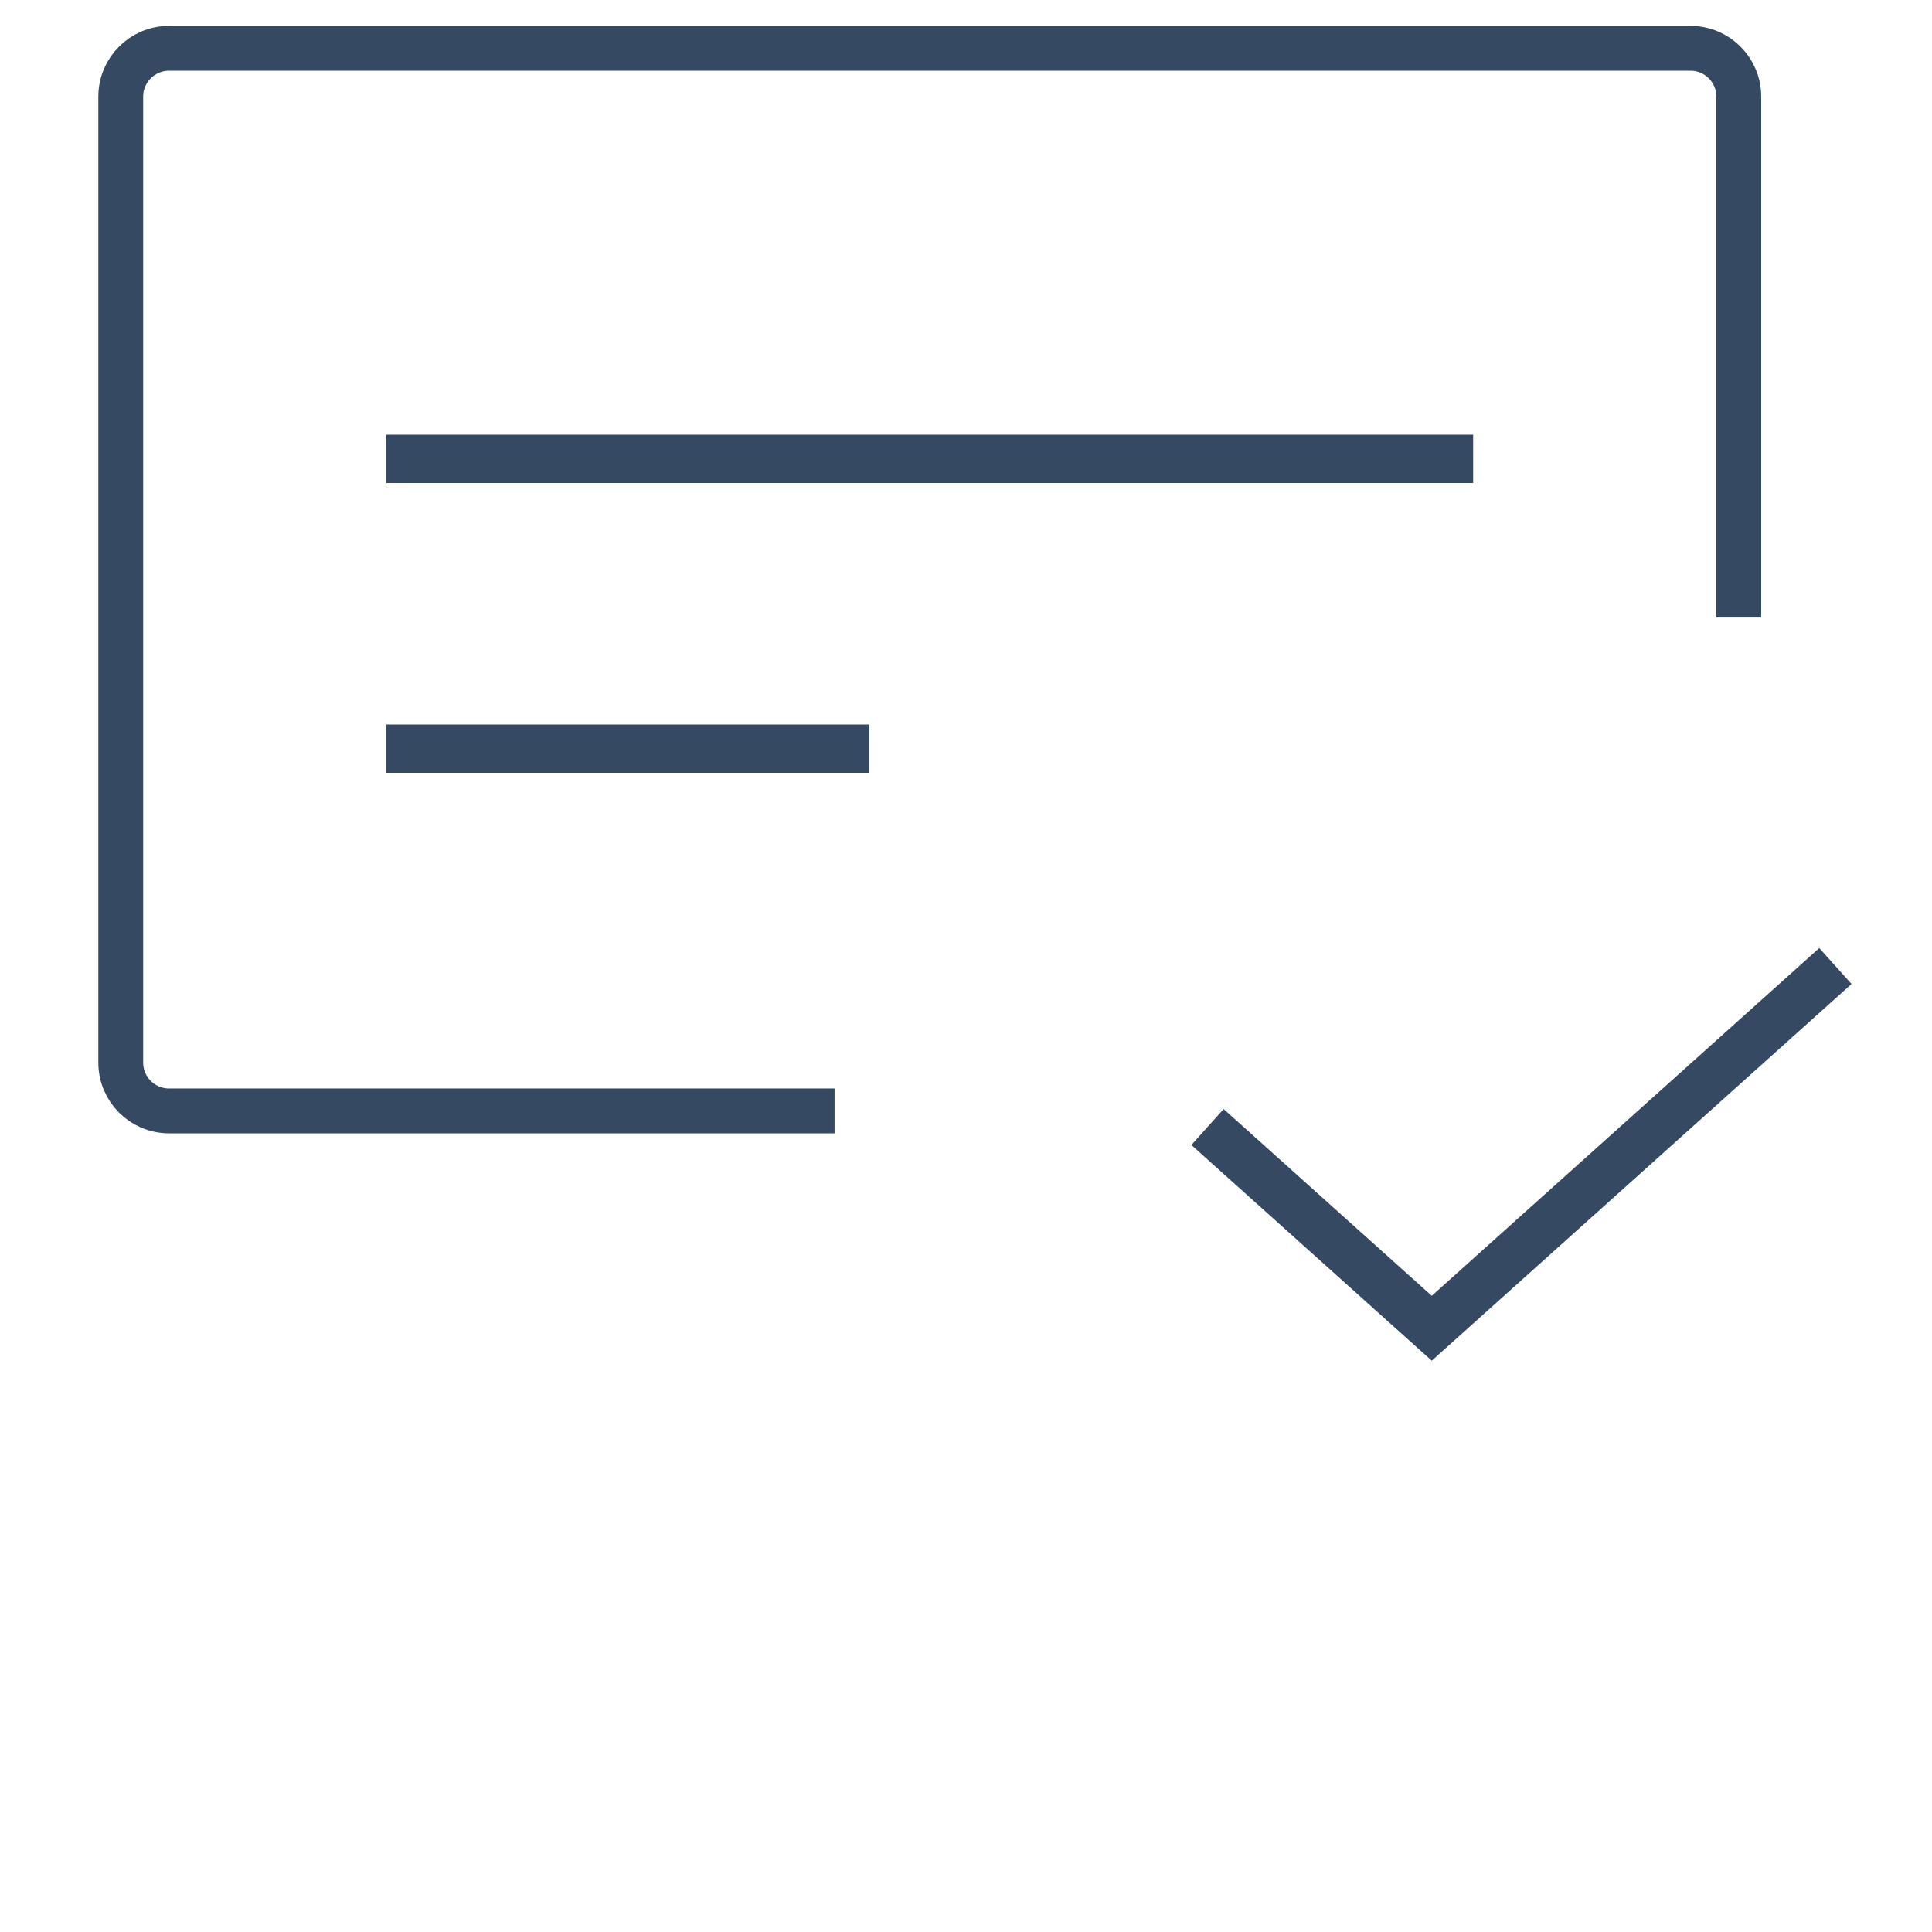 <svg width="80" height="80" viewBox="0 0 80 80" fill="none" xmlns="http://www.w3.org/2000/svg">
<path d="M71.999 25.571V4C71.999 2.895 71.104 2 69.999 2H7C5.895 2 5 2.895 5 4V44C5 45.105 5.895 46 7 46H34.558" stroke="#364962" stroke-width="1.857"/>
<line x1="16" y1="19" x2="61" y2="19" stroke="#364962" stroke-width="2"/>
<line x1="16" y1="31" x2="36" y2="31" stroke="#364962" stroke-width="2"/>
<path d="M50 46.667L59.286 55L76 40" stroke="#364962" stroke-width="2"/>
</svg>